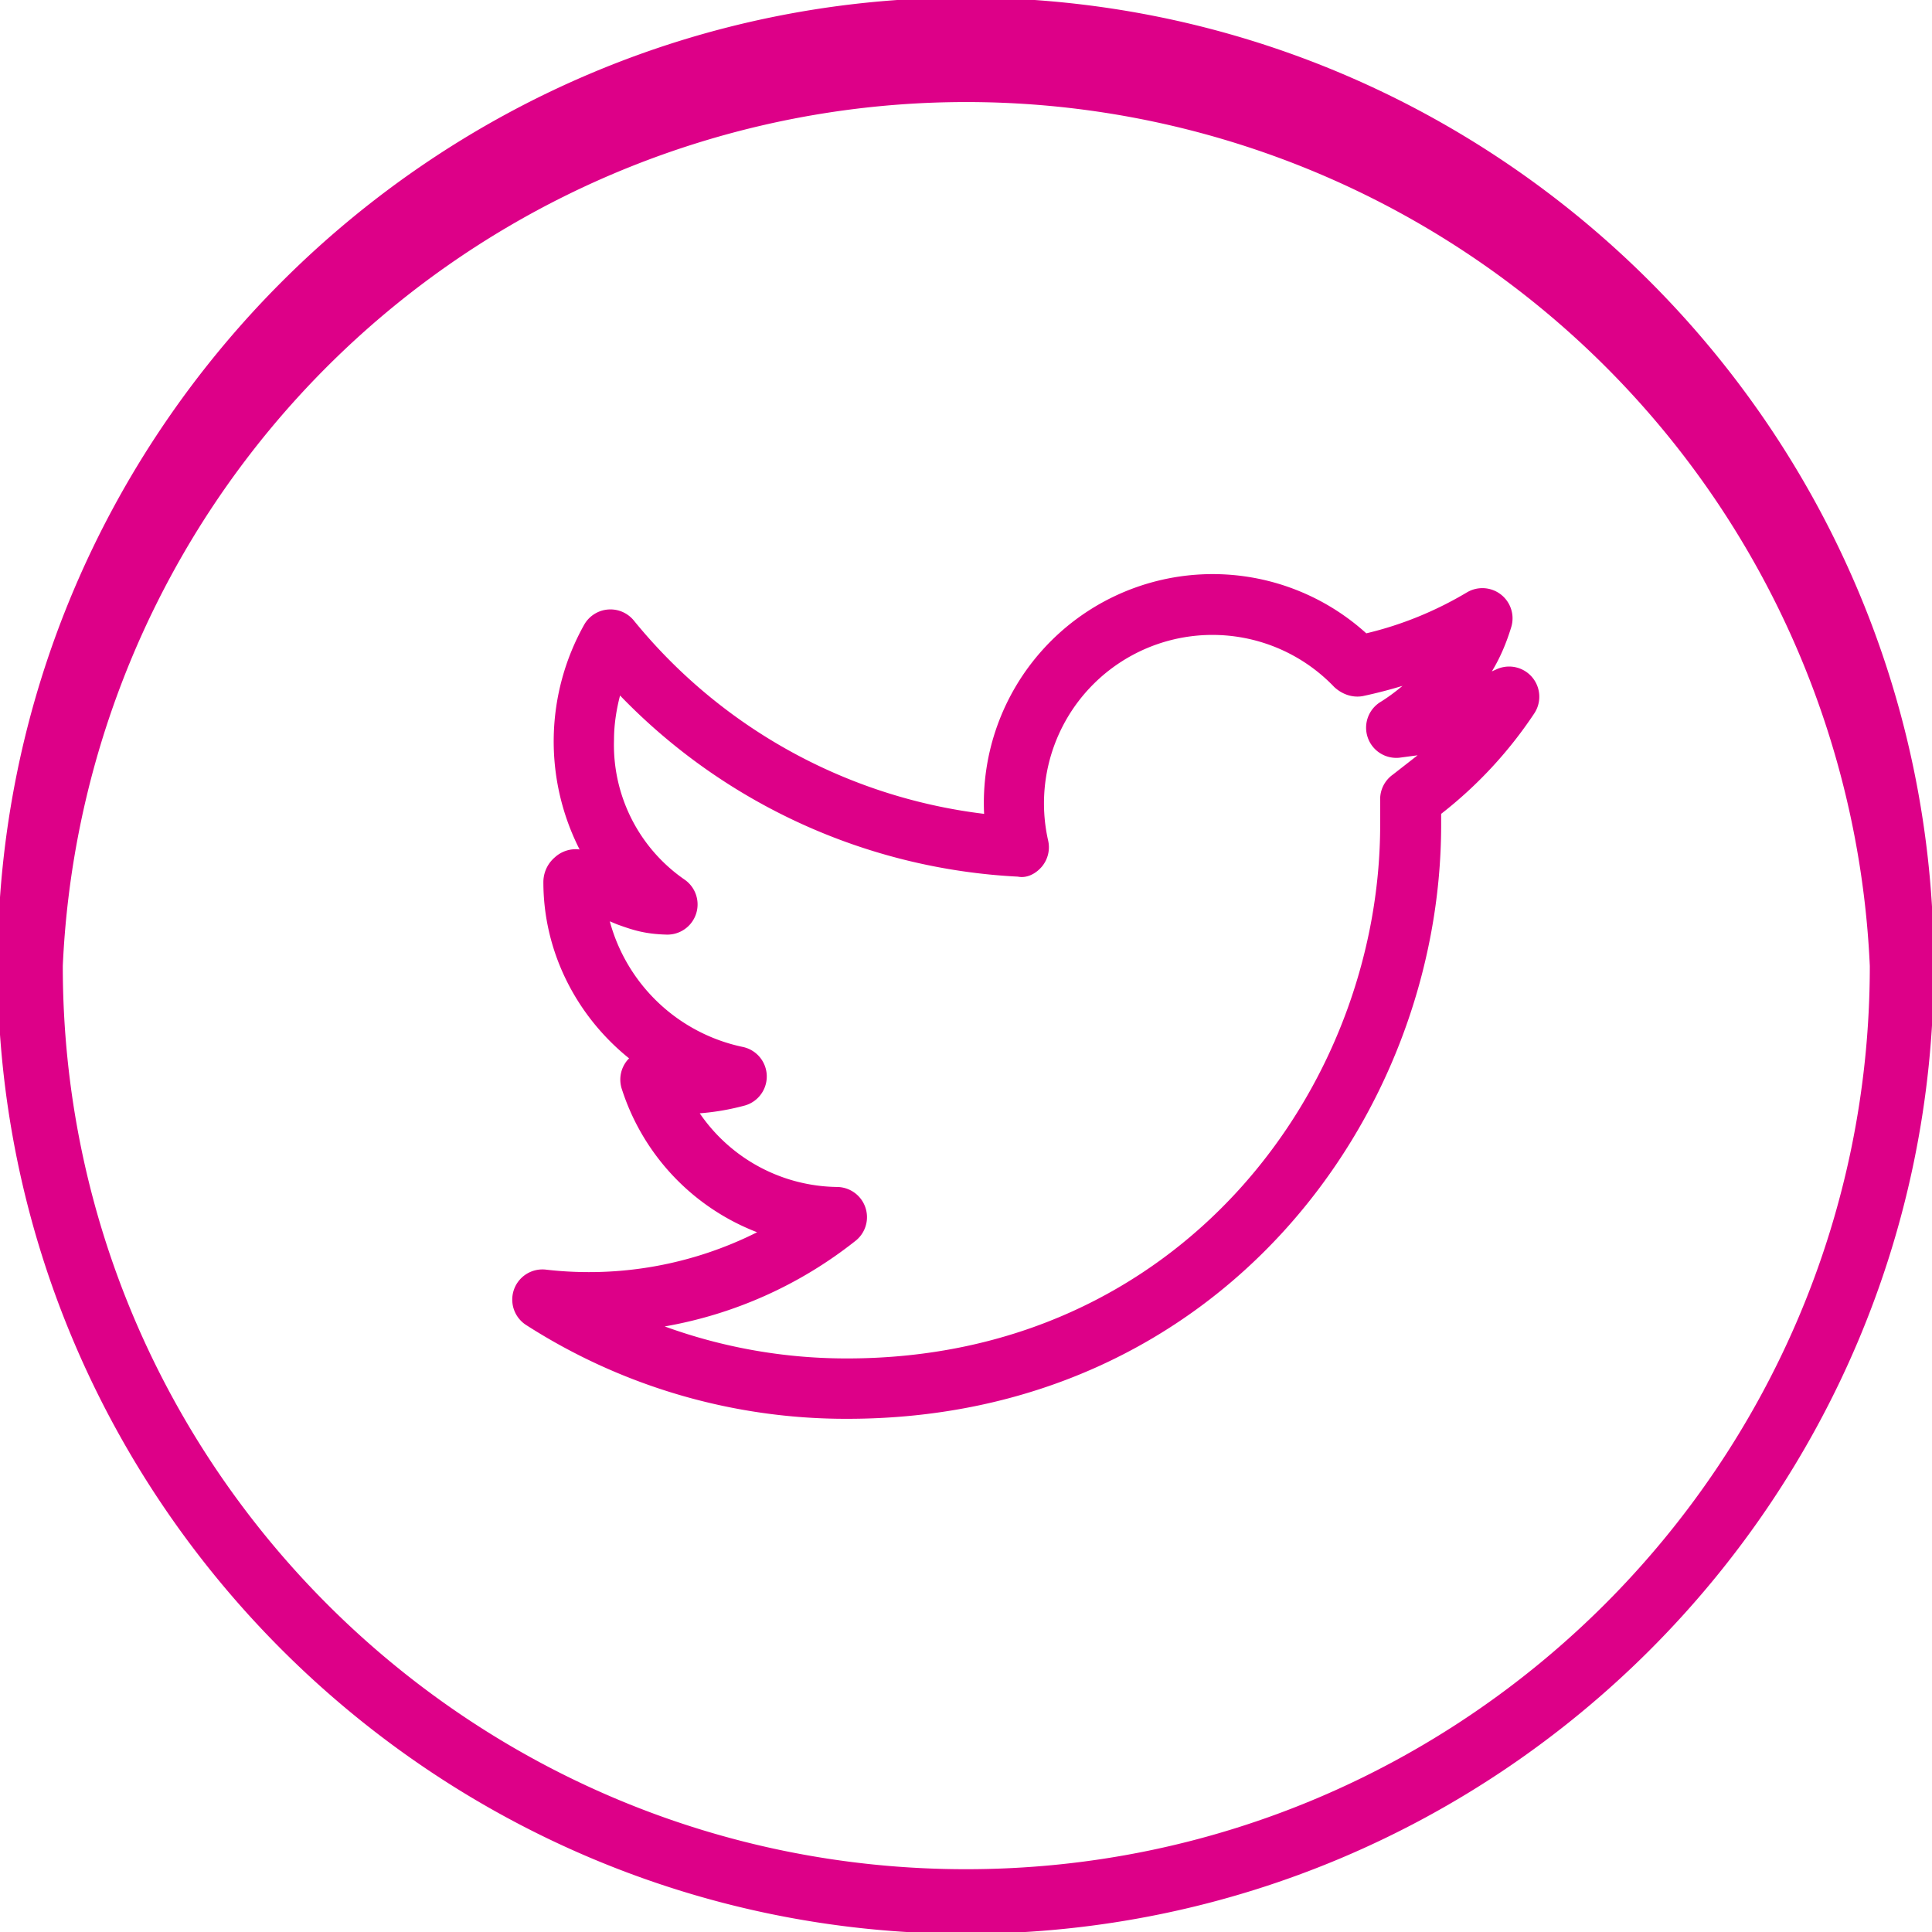 <svg xmlns="http://www.w3.org/2000/svg" xml:space="preserve" width="32" height="32">
  <g fill="#d08">
    <path d="M16-.04C7.16-.04-.04 7.17-.04 16S7.17 32.03 16 32.03 32.03 24.84 32.03 16 24.84-.04 16-.04zm0 31c-8.25 0-14.96-6.7-14.96-14.96a14.98 14.98 0 0 1 29.93 0c0 8.25-6.72 14.96-14.97 14.96z"/>
    <path d="m24.8 11.08-.09.04c.14-.23.24-.47.32-.73a.5.5 0 0 0-.73-.58c-.52.31-1.08.54-1.67.68a3.79 3.79 0 0 0-6.33 2.99 8.85 8.85 0 0 1-5.8-3.2.5.5 0 0 0-.82.06 3.95 3.95 0 0 0-.08 3.73.51.51 0 0 0-.41.13.54.54 0 0 0-.19.41c0 1.16.55 2.22 1.42 2.92l-.02.02a.5.5 0 0 0-.1.49 3.78 3.78 0 0 0 2.24 2.37 6.2 6.2 0 0 1-3.49.62.5.5 0 0 0-.33.92 9.8 9.8 0 0 0 5.31 1.55c6.16 0 9.84-5 9.84-9.84v-.18a7.06 7.06 0 0 0 1.54-1.66.5.5 0 0 0-.61-.74zm-1.73 1.75a.5.5 0 0 0-.21.43v.4c0 4.34-3.3 8.84-8.83 8.84a8.8 8.8 0 0 1-3.02-.53 7.03 7.03 0 0 0 3.15-1.41.5.5 0 0 0-.3-.9 2.8 2.8 0 0 1-2.27-1.22c.25-.02.49-.06.75-.13a.5.5 0 0 0-.04-.97 2.9 2.9 0 0 1-2.2-2.08l.12.05c.25.09.45.16.82.17a.5.5 0 0 0 .3-.91 2.71 2.71 0 0 1-1.17-2.32c0-.25.04-.5.1-.73a9.85 9.85 0 0 0 6.59 3c.15.03.3-.05.4-.17a.5.5 0 0 0 .1-.43 2.79 2.79 0 0 1 4.74-2.54c.13.12.3.18.47.15a8 8 0 0 0 .66-.17c-.12.1-.24.19-.37.27a.5.5 0 0 0 .32.92l.3-.04-.41.32z"/>
  </g>
</svg>
